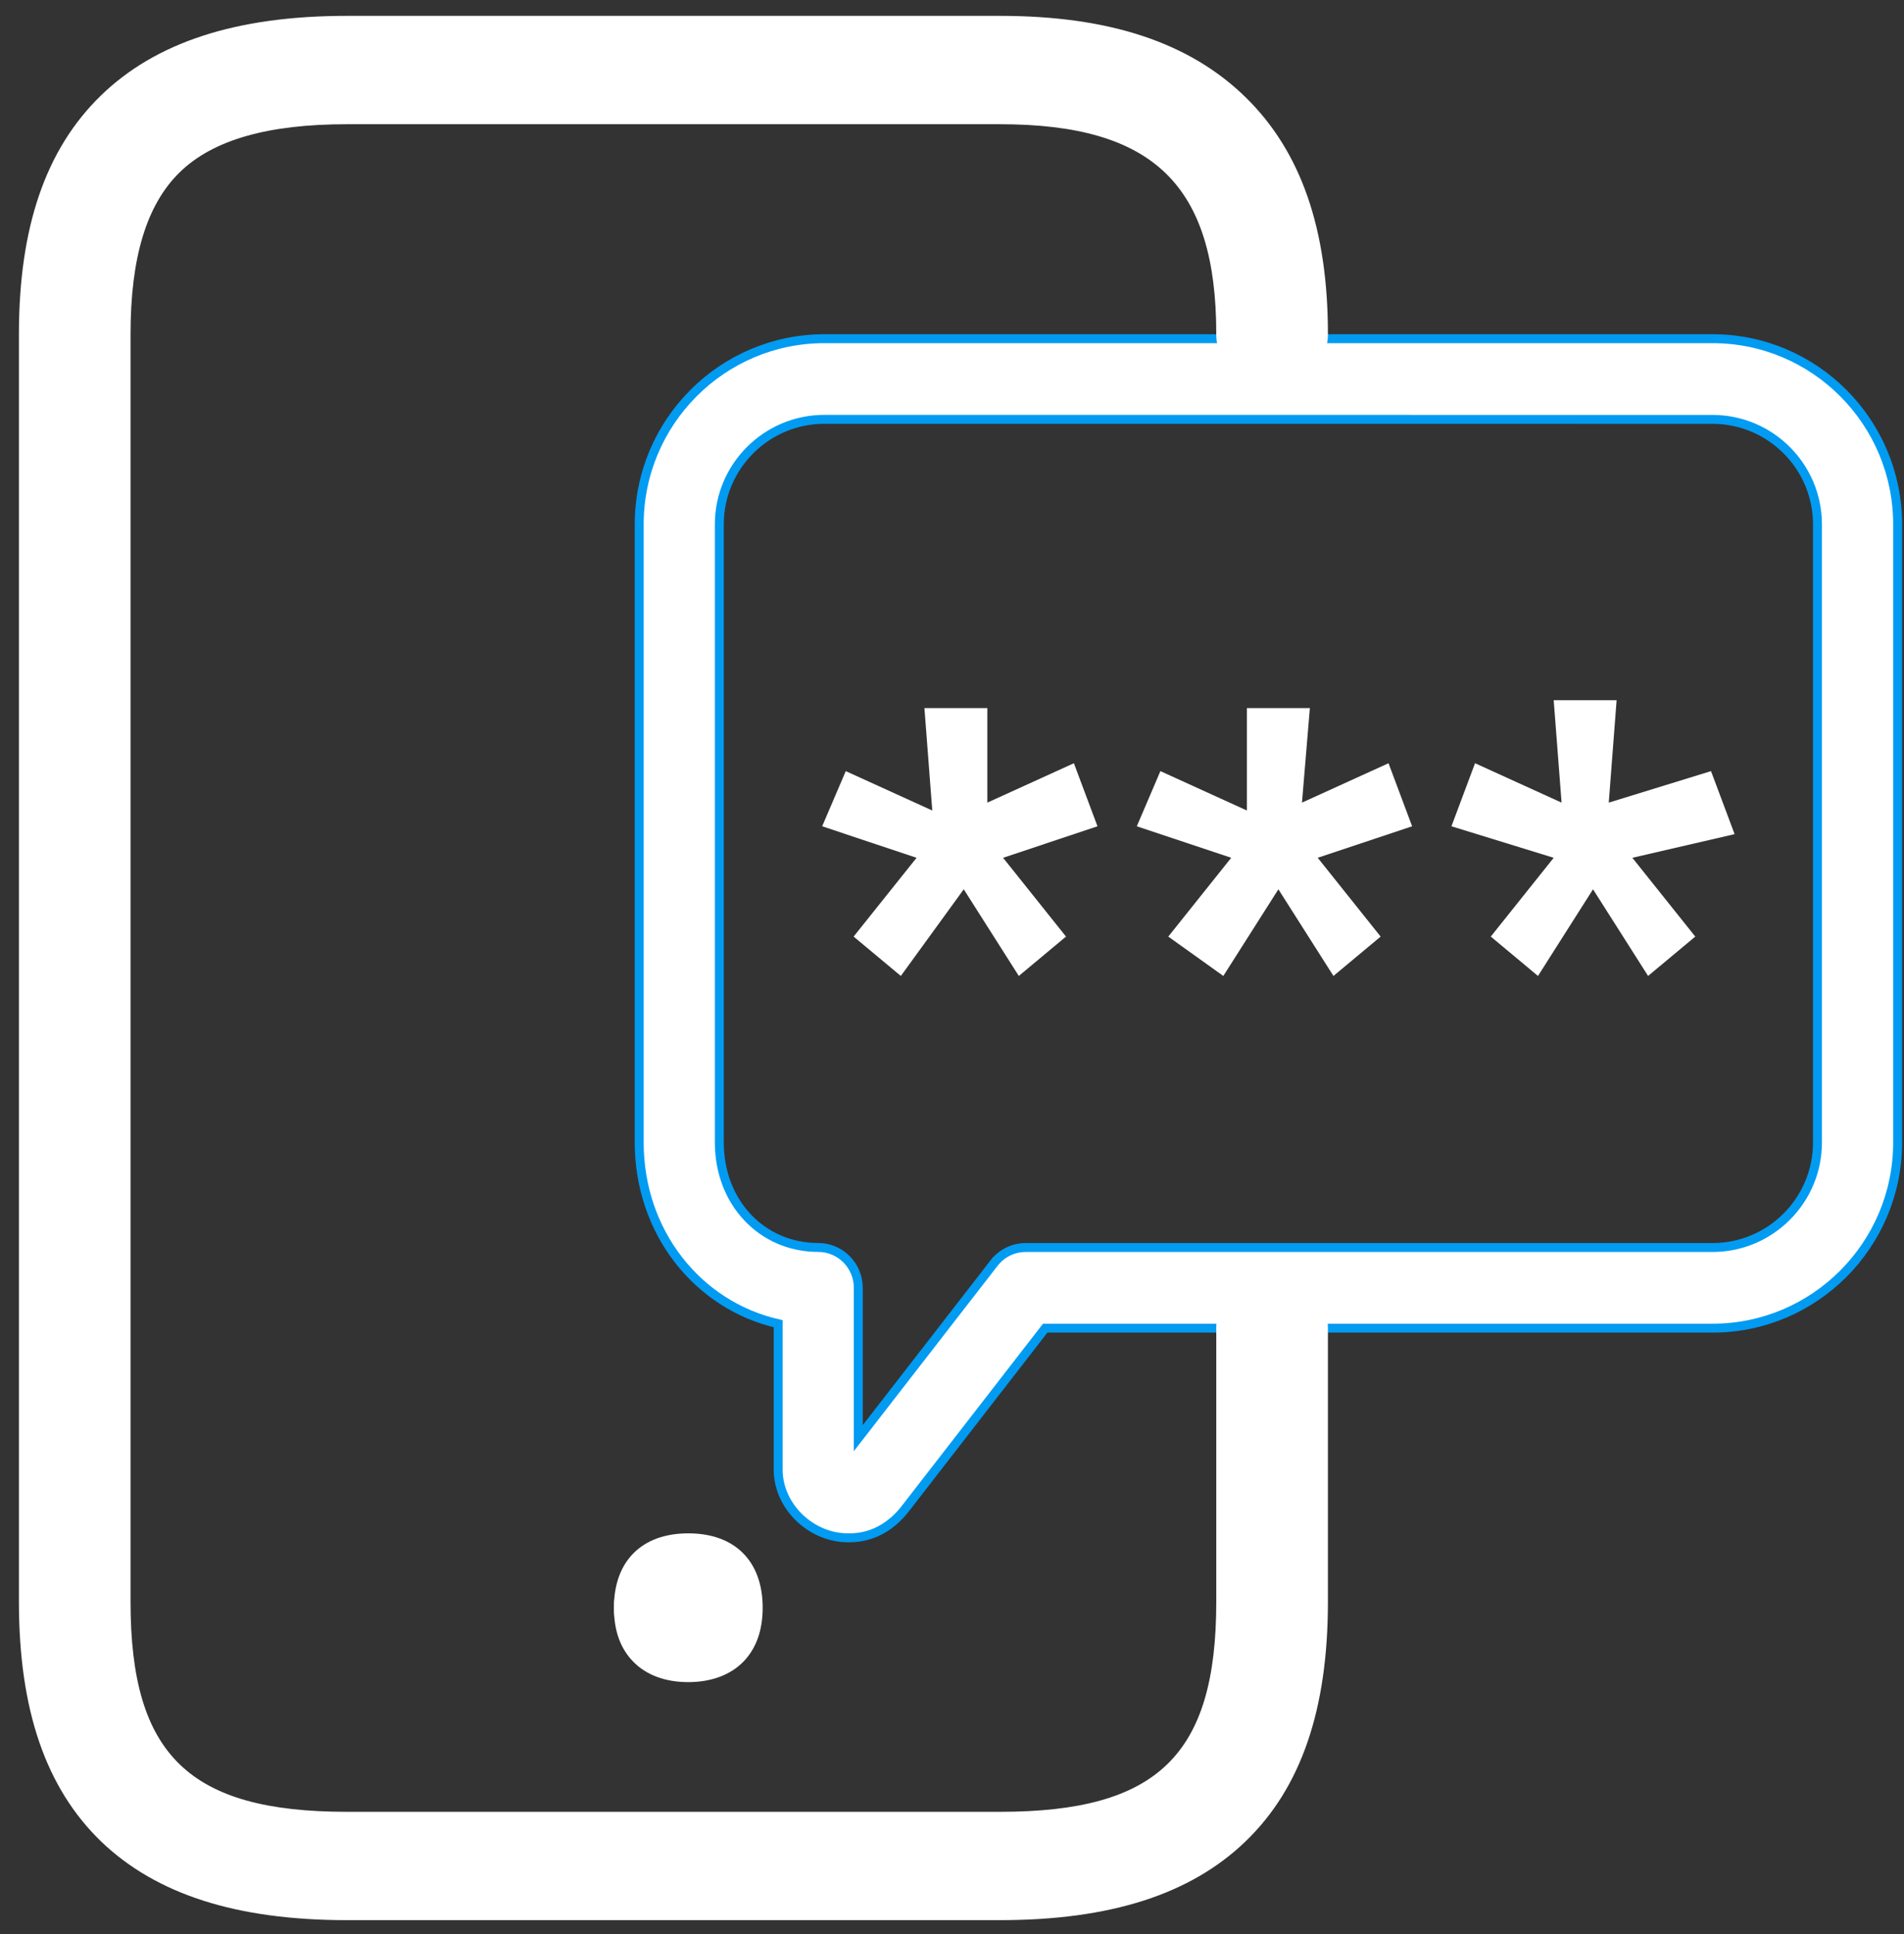 <svg width="64" height="65" viewBox="0 0 64 65" fill="none" xmlns="http://www.w3.org/2000/svg">
<rect x="0" y="0" width="64" height="65" fill="#333333" stroke="none"/>
<path d="M28.693 31.477L30.809 28.829L27.636 27.77L28.429 25.916L31.337 27.24L31.073 23.798H33.188V26.975L36.097 25.651L36.89 27.77L33.717 28.829L35.832 31.477L34.246 32.8L32.395 29.888L30.28 32.8L28.693 31.477Z" fill="white"/>
<path d="M39.27 31.477L41.385 28.829L38.212 27.77L39.005 25.916L41.913 27.24V23.798H44.029L43.764 26.975L46.673 25.651L47.466 27.77L44.293 28.829L46.408 31.477L44.822 32.8L42.971 29.888L41.12 32.8L39.27 31.477Z" fill="white"/>
<path d="M50.11 31.477L52.225 28.829L48.788 27.77L49.581 25.651L52.49 26.975L52.225 23.533H54.34L54.076 26.975L57.513 25.916L58.306 28.034L54.869 28.829L56.984 31.477L55.398 32.8L53.547 29.888L51.697 32.8L50.11 31.477Z" fill="white"/>
<path d="M26.157 49.393C26.157 50.62 27.253 51.683 28.502 51.683H28.502C28.646 51.683 28.949 51.683 29.311 51.552C29.676 51.419 30.094 51.157 30.476 50.644C30.476 50.644 30.476 50.644 30.477 50.643L35.133 44.637H57.566C60.996 44.637 63.786 41.838 63.786 38.396V17.624C63.786 14.184 60.998 11.383 57.566 11.383H27.71C24.277 11.383 21.486 14.182 21.486 17.624V38.396C21.486 41.409 23.448 43.871 26.157 44.488V49.393ZM33.415 42.448L33.533 42.54L33.415 42.448L28.85 48.334V43.281C28.85 42.922 28.709 42.577 28.456 42.323C28.204 42.068 27.861 41.925 27.504 41.925C25.615 41.925 24.179 40.42 24.179 38.396V17.621C24.179 15.677 25.763 14.093 27.71 14.093C27.71 14.093 27.71 14.093 27.71 14.093L57.563 14.095C59.508 14.095 61.091 15.677 61.091 17.624V38.398C61.091 40.343 59.508 41.927 57.563 41.927H34.476C34.476 41.927 34.476 41.927 34.476 41.927C34.271 41.927 34.069 41.974 33.886 42.064C33.702 42.154 33.541 42.286 33.415 42.448Z" fill="white" stroke="#019BF2" stroke-width="0.3"/>
<path d="M22.636 52.533C21.422 52.533 20.636 53.009 20.636 54.033C20.636 54.525 20.818 54.889 21.141 55.137C21.491 55.404 22.005 55.533 22.636 55.533C23.266 55.533 23.782 55.404 24.131 55.137C24.454 54.89 24.636 54.525 24.636 54.033C24.635 53.011 23.848 52.533 22.636 52.533Z" fill="white"/>
<path d="M23.136 56.533C22.365 56.533 21.726 56.297 21.288 55.849C20.849 55.401 20.636 54.796 20.636 54.033C20.636 52.468 21.57 51.533 23.136 51.533C24.702 51.533 25.636 52.468 25.636 54.033C25.636 54.797 25.416 55.408 24.984 55.85C24.552 56.291 23.907 56.533 23.136 56.533ZM23.136 52.789C22.279 52.789 21.896 53.173 21.896 54.033C21.896 54.458 21.995 54.774 22.19 54.971C22.384 55.169 22.706 55.277 23.135 55.277C23.564 55.277 23.883 55.174 24.081 54.971C24.279 54.769 24.374 54.458 24.374 54.033C24.374 53.173 23.992 52.786 23.136 52.786V52.789Z" fill="white"/>
<path d="M33.612 64.533H11.659C7.954 64.533 5.255 63.668 3.403 61.893C1.539 60.095 0.636 57.46 0.636 53.836V11.23C0.636 7.64 1.535 5.019 3.383 3.219C5.231 1.418 7.946 0.533 11.659 0.533H33.612C37.293 0.533 39.992 1.43 41.876 3.276C43.733 5.097 44.636 7.7 44.636 11.23C44.636 11.713 44.438 12.176 44.086 12.518C43.734 12.859 43.257 13.051 42.759 13.051C42.262 13.051 41.785 12.859 41.433 12.518C41.081 12.176 40.883 11.713 40.883 11.23C40.883 6.223 38.777 4.175 33.612 4.175H11.659C8.995 4.175 7.156 4.703 6.041 5.79C4.927 6.877 4.388 8.653 4.388 11.23V53.836C4.388 58.98 6.359 60.892 11.659 60.892H33.612C38.913 60.892 40.883 58.98 40.883 53.836V44.641C40.883 44.158 41.081 43.695 41.433 43.354C41.785 43.012 42.262 42.82 42.759 42.82C43.257 42.82 43.734 43.012 44.086 43.354C44.438 43.695 44.636 44.158 44.636 44.641V53.836C44.636 57.46 43.73 60.095 41.864 61.889C40.016 63.668 37.317 64.533 33.612 64.533Z" fill="white"/>
</svg>
